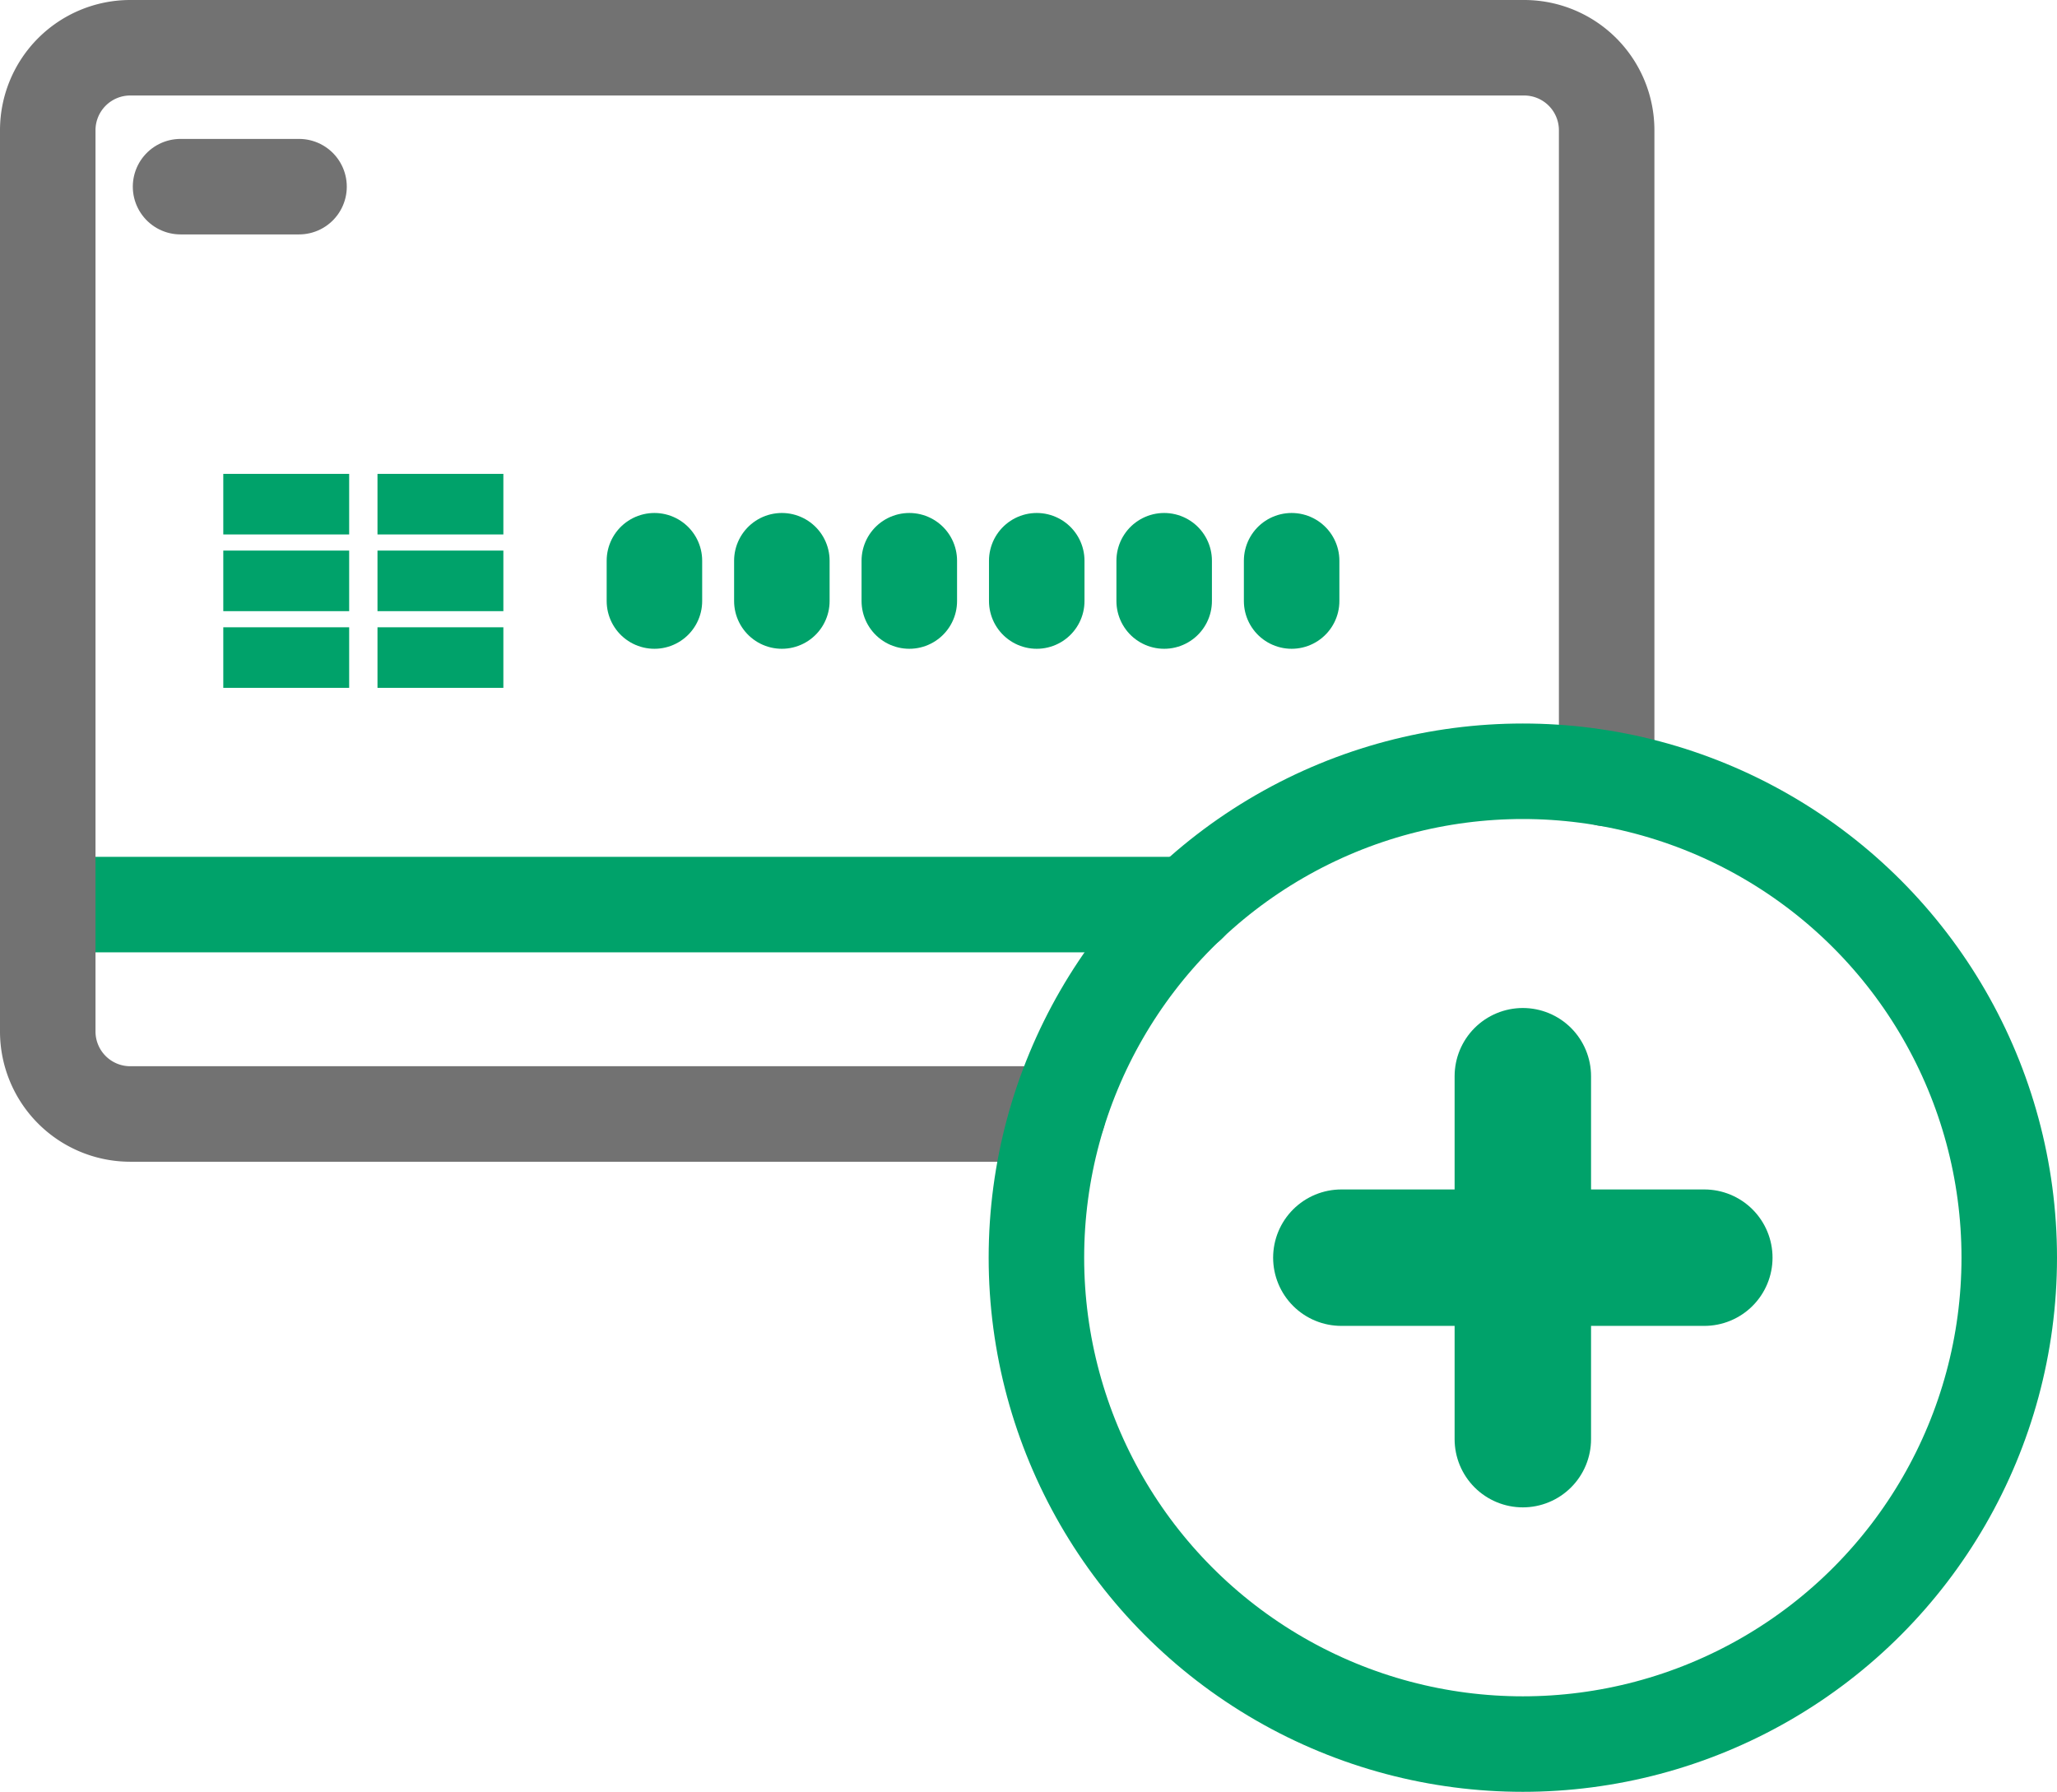 <svg xmlns="http://www.w3.org/2000/svg" viewBox="0 0 75.384 65.668">
  <defs>
    <style>
      .a, .b, .d {
        fill: none;
        stroke-linecap: round;
        stroke-linejoin: round;
      }

      .a, .d {
        stroke: #00a26a;
      }

      .a, .b {
        stroke-width: 3.5px;
      }

      .b {
        stroke: #727272;
      }

      .c {
        fill: #00a26a;
      }

      .d {
        stroke-width: 5px;
      }
    </style>
  </defs>
  <g>
    <line class="a" x1="1.75" y1="33.152" x2="43.555" y2="33.152"/>
    <line class="b" x1="6.617" y1="6.841" x2="10.959" y2="6.841"/>
    <path class="b" d="M38.773,40.826H4.765A3.024,3.024,0,0,1,1.75,37.811V4.765A3.024,3.024,0,0,1,4.765,1.75h51.1a3.024,3.024,0,0,1,3.015,3.015V28.534"/>
    <line class="a" x1="23.983" y1="20.55" x2="23.983" y2="22.027"/>
    <line class="a" x1="28.653" y1="20.55" x2="28.653" y2="22.027"/>
    <line class="a" x1="33.324" y1="20.55" x2="33.324" y2="22.027"/>
    <line class="a" x1="37.994" y1="20.55" x2="37.994" y2="22.027"/>
    <line class="a" x1="42.664" y1="20.55" x2="42.664" y2="22.027"/>
    <line class="a" x1="47.335" y1="20.55" x2="47.335" y2="22.027"/>
    <rect class="c" x="8.183" y="17.367" width="4.613" height="2.22"/>
    <rect class="c" x="13.834" y="17.367" width="4.613" height="2.22"/>
    <rect class="c" x="8.183" y="20.178" width="4.613" height="2.22"/>
    <rect class="c" x="13.834" y="20.178" width="4.613" height="2.22"/>
    <rect class="c" x="8.183" y="22.989" width="4.613" height="2.22"/>
    <rect class="c" x="13.834" y="22.989" width="4.613" height="2.22"/>
    <circle class="a" cx="55.808" cy="46.092" r="17.826"/>
    <line class="d" x1="49.157" y1="46.092" x2="62.459" y2="46.092"/>
    <line class="d" x1="55.808" y1="39.442" x2="55.808" y2="52.743"/>
  </g>
</svg>
